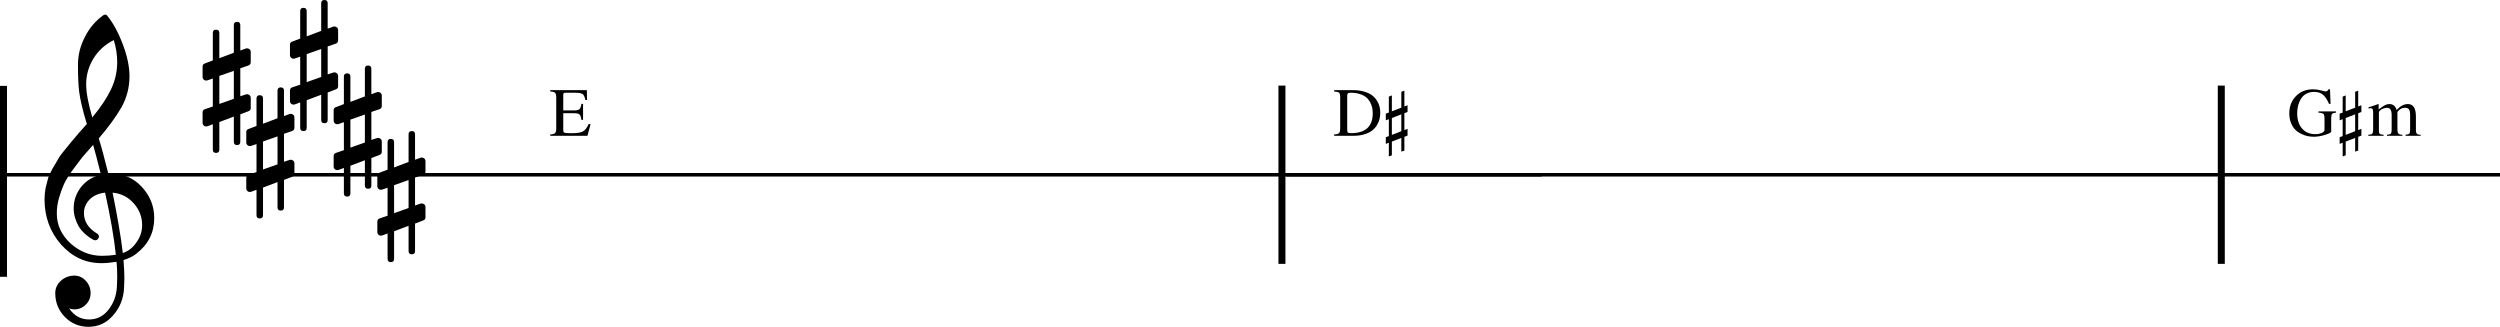 <?xml version="1.0" encoding="UTF-8" standalone="no"?>
<svg
   xmlns:dc="http://purl.org/dc/elements/1.1/"
   xmlns:cc="http://creativecommons.org/ns#"
   xmlns:rdf="http://www.w3.org/1999/02/22-rdf-syntax-ns#"
   xmlns:svg="http://www.w3.org/2000/svg"
   xmlns="http://www.w3.org/2000/svg"
   xmlns:sodipodi="http://sodipodi.sourceforge.net/DTD/sodipodi-0.dtd"
   xmlns:inkscape="http://www.inkscape.org/namespaces/inkscape"
   inkscape:version="1.0 (4035a4fb49, 2020-05-01)"
   sodipodi:docname="03_YASOBI_怪物.svg"
   id="svg2592"
   version="1.2"
   viewBox="0 0 1268.496 165.821"
   height="165.821"
   width="1268.496">
  <defs
     id="defs2596">
    <marker
       inkscape:isstock="true"
       style="overflow:visible"
       id="Arrow1Mstart"
       refX="0"
       refY="0"
       orient="auto"
       inkscape:stockid="Arrow1Mstart">
      <path
         transform="matrix(0.4,0,0,0.4,4,0)"
         style="fill:#000000;fill-opacity:1;fill-rule:evenodd;stroke:#000000;stroke-width:1pt;stroke-opacity:1"
         d="M 0,0 5,-5 -12.5,0 5,5 Z"
         id="path5924" />
    </marker>
    <marker
       inkscape:isstock="true"
       style="overflow:visible"
       id="marker5093"
       refX="0"
       refY="0"
       orient="auto"
       inkscape:stockid="Arrow2Lstart">
      <path
         transform="matrix(1.1,0,0,1.1,1.1,0)"
         d="M 8.719,4.034 -2.207,0.016 8.719,-4.002 c -1.745,2.372 -1.735,5.617 -6e-7,8.035 z"
         style="fill:#000000;fill-opacity:1;fill-rule:evenodd;stroke:#000000;stroke-width:0.625;stroke-linejoin:round;stroke-opacity:1"
         id="path5091" />
    </marker>
    <marker
       inkscape:stockid="Arrow2Lend"
       orient="auto"
       refY="0"
       refX="0"
       id="Arrow2Lend"
       style="overflow:visible"
       inkscape:isstock="true">
      <path
         id="path12231"
         style="fill:#ff0000;fill-opacity:1;fill-rule:evenodd;stroke:#ff0000;stroke-width:0.625;stroke-linejoin:round;stroke-opacity:1"
         d="M 8.719,4.034 -2.207,0.016 8.719,-4.002 c -1.745,2.372 -1.735,5.617 -6e-7,8.035 z"
         transform="matrix(-1.1,0,0,-1.1,-1.1,0)" />
    </marker>
    <marker
       inkscape:stockid="Arrow2Lend"
       orient="auto"
       refY="0"
       refX="0"
       id="Arrow2Lend-1-1"
       style="overflow:visible"
       inkscape:isstock="true">
      <path
         id="path12231-4-1"
         style="fill:#0000ff;fill-opacity:1;fill-rule:evenodd;stroke:#0000ff;stroke-width:0.625;stroke-linejoin:round;stroke-opacity:1"
         d="M 8.719,4.034 -2.207,0.016 8.719,-4.002 c -1.745,2.372 -1.735,5.617 -6e-7,8.035 z"
         transform="matrix(-1.1,0,0,-1.1,-1.1,0)" />
    </marker>
    <marker
       inkscape:isstock="true"
       style="overflow:visible"
       id="Arrow2Lend-1-3-4"
       refX="0"
       refY="0"
       orient="auto"
       inkscape:stockid="Arrow2Lend">
      <path
         transform="matrix(-1.1,0,0,-1.1,-1.1,0)"
         d="M 8.719,4.034 -2.207,0.016 8.719,-4.002 c -1.745,2.372 -1.735,5.617 -6e-7,8.035 z"
         style="fill:#000000;fill-opacity:1;fill-rule:evenodd;stroke:#000000;stroke-width:0.625;stroke-linejoin:round;stroke-opacity:1"
         id="path12231-4-2-9" />
    </marker>
    <marker
       inkscape:isstock="true"
       style="overflow:visible"
       id="Arrow2Lend-2"
       refX="0"
       refY="0"
       orient="auto"
       inkscape:stockid="Arrow2Lend">
      <path
         transform="matrix(-1.1,0,0,-1.1,-1.1,0)"
         d="M 8.719,4.034 -2.207,0.016 8.719,-4.002 c -1.745,2.372 -1.735,5.617 -6e-7,8.035 z"
         style="fill:#000000;fill-opacity:1;fill-rule:evenodd;stroke:#000000;stroke-width:0.625;stroke-linejoin:round;stroke-opacity:1"
         id="path12231-9" />
    </marker>
    <marker
       inkscape:isstock="true"
       style="overflow:visible"
       id="Arrow2Lstart-0"
       refX="0"
       refY="0"
       orient="auto"
       inkscape:stockid="Arrow2Lstart">
      <path
         transform="matrix(1.1,0,0,1.1,1.1,0)"
         d="M 8.719,4.034 -2.207,0.016 8.719,-4.002 c -1.745,2.372 -1.735,5.617 -6e-7,8.035 z"
         style="fill:#000000;fill-opacity:1;fill-rule:evenodd;stroke:#000000;stroke-width:0.625;stroke-linejoin:round;stroke-opacity:1"
         id="path3755-9" />
    </marker>
    <marker
       inkscape:stockid="Arrow2Lend"
       orient="auto"
       refY="0"
       refX="0"
       id="Arrow2Lend-2-0"
       style="overflow:visible"
       inkscape:isstock="true">
      <path
         id="path12231-9-5"
         style="fill:#000000;fill-opacity:1;fill-rule:evenodd;stroke:#000000;stroke-width:0.625;stroke-linejoin:round;stroke-opacity:1"
         d="M 8.719,4.034 -2.207,0.016 8.719,-4.002 c -1.745,2.372 -1.735,5.617 -6e-7,8.035 z"
         transform="matrix(-1.1,0,0,-1.1,-1.1,0)" />
    </marker>
    <marker
       inkscape:isstock="true"
       style="overflow:visible"
       id="Arrow2Lend-1-1-7"
       refX="0"
       refY="0"
       orient="auto"
       inkscape:stockid="Arrow2Lend">
      <path
         transform="matrix(-1.1,0,0,-1.1,-1.1,0)"
         d="M 8.719,4.034 -2.207,0.016 8.719,-4.002 c -1.745,2.372 -1.735,5.617 -6e-7,8.035 z"
         style="fill:#000000;fill-opacity:1;fill-rule:evenodd;stroke:#000000;stroke-width:0.625;stroke-linejoin:round;stroke-opacity:1"
         id="path12231-4-1-7" />
    </marker>
    <marker
       inkscape:isstock="true"
       style="overflow:visible"
       id="Arrow2Lend-1-1-5"
       refX="0"
       refY="0"
       orient="auto"
       inkscape:stockid="Arrow2Lend">
      <path
         transform="matrix(-1.1,0,0,-1.1,-1.1,0)"
         d="M 8.719,4.034 -2.207,0.016 8.719,-4.002 c -1.745,2.372 -1.735,5.617 -6e-7,8.035 z"
         style="fill:#008000;fill-opacity:1;fill-rule:evenodd;stroke:#008000;stroke-width:0.625;stroke-linejoin:round;stroke-opacity:1"
         id="path12231-4-1-4" />
    </marker>
    <marker
       inkscape:stockid="Arrow2Lstart"
       orient="auto"
       refY="0"
       refX="0"
       id="Arrow2Lstart-0-2"
       style="overflow:visible"
       inkscape:isstock="true">
      <path
         id="path3755-9-0"
         style="fill:#000000;fill-opacity:1;fill-rule:evenodd;stroke:#000000;stroke-width:0.625;stroke-linejoin:round;stroke-opacity:1"
         d="M 8.719,4.034 -2.207,0.016 8.719,-4.002 c -1.745,2.372 -1.735,5.617 -6e-7,8.035 z"
         transform="matrix(1.1,0,0,1.1,1.1,0)" />
    </marker>
    <marker
       inkscape:isstock="true"
       style="overflow:visible"
       id="Arrow2Lend-2-0-8"
       refX="0"
       refY="0"
       orient="auto"
       inkscape:stockid="Arrow2Lend">
      <path
         transform="matrix(-1.1,0,0,-1.1,-1.1,0)"
         d="M 8.719,4.034 -2.207,0.016 8.719,-4.002 c -1.745,2.372 -1.735,5.617 -6e-7,8.035 z"
         style="fill:#000000;fill-opacity:1;fill-rule:evenodd;stroke:#000000;stroke-width:0.625;stroke-linejoin:round;stroke-opacity:1"
         id="path12231-9-5-6" />
    </marker>
    <marker
       inkscape:stockid="Arrow2Lend"
       orient="auto"
       refY="0"
       refX="0"
       id="Arrow2Lend-1-1-5-5"
       style="overflow:visible"
       inkscape:isstock="true">
      <path
         id="path12231-4-1-4-1"
         style="fill:#000000;fill-opacity:1;fill-rule:evenodd;stroke:#000000;stroke-width:0.625;stroke-linejoin:round;stroke-opacity:1"
         d="M 8.719,4.034 -2.207,0.016 8.719,-4.002 c -1.745,2.372 -1.735,5.617 -6e-7,8.035 z"
         transform="matrix(-1.1,0,0,-1.1,-1.1,0)" />
    </marker>
    <marker
       inkscape:stockid="Arrow2Lstart"
       orient="auto"
       refY="0"
       refX="0"
       id="Arrow2Lstart-0-0"
       style="overflow:visible"
       inkscape:isstock="true">
      <path
         id="path3755-9-1"
         style="fill:#000000;fill-opacity:1;fill-rule:evenodd;stroke:#000000;stroke-width:0.625;stroke-linejoin:round;stroke-opacity:1"
         d="M 8.719,4.034 -2.207,0.016 8.719,-4.002 c -1.745,2.372 -1.735,5.617 -6e-7,8.035 z"
         transform="matrix(1.1,0,0,1.1,1.1,0)" />
    </marker>
    <marker
       inkscape:isstock="true"
       style="overflow:visible"
       id="Arrow2Lend-2-0-9"
       refX="0"
       refY="0"
       orient="auto"
       inkscape:stockid="Arrow2Lend">
      <path
         transform="matrix(-1.1,0,0,-1.1,-1.1,0)"
         d="M 8.719,4.034 -2.207,0.016 8.719,-4.002 c -1.745,2.372 -1.735,5.617 -6e-7,8.035 z"
         style="fill:#000000;fill-opacity:1;fill-rule:evenodd;stroke:#000000;stroke-width:0.625;stroke-linejoin:round;stroke-opacity:1"
         id="path12231-9-5-9" />
    </marker>
  </defs>
  <sodipodi:namedview
     inkscape:current-layer="svg2592"
     inkscape:window-maximized="1"
     inkscape:window-y="-8"
     inkscape:window-x="-8"
     inkscape:cy="74.445127"
     inkscape:cx="232.9481"
     inkscape:zoom="0.45254834"
     inkscape:document-rotation="0"
     showgrid="true"
     id="namedview2594"
     inkscape:window-height="1057"
     inkscape:window-width="1848"
     inkscape:pageshadow="2"
     inkscape:pageopacity="0"
     guidetolerance="10"
     gridtolerance="10"
     objecttolerance="10"
     borderopacity="1"
     bordercolor="#666666"
     pagecolor="#ffffff" />
  <title
     id="title2">YASOBI_怪物 (1)</title>
  <desc
     id="desc4">Generated by MuseScore 3.0.5</desc>
  <polyline
     transform="translate(-141.731,-933.707)"
     id="polyline70"
     points="141.732,1022.38 923.958,1022.38"
     stroke-linejoin="bevel"
     stroke-width="1.77"
     stroke="#000000"
     fill="none"
     class="StaffLines"
     inkscape:export-filename="D:\04_音楽理論_動画編集\039_怪物\7.png"
     inkscape:export-xdpi="96"
     inkscape:export-ydpi="96" />
  <polyline
     transform="matrix(1.198,0,0,1,-454.228,-933.707)"
     id="polyline80"
     points="923.958,1022.38 1438.58,1022.38"
     stroke-linejoin="bevel"
     stroke-width="1.77"
     stroke="#000000"
     fill="none"
     class="StaffLines"
     inkscape:export-filename="D:\04_音楽理論_動画編集\039_怪物\7.png"
     inkscape:export-xdpi="96"
     inkscape:export-ydpi="96" />
  <polyline
     id="polyline446"
     points="2639.41,3841.42 2835.5,3841.42"
     stroke-linejoin="bevel"
     stroke-width="1.77"
     stroke="#000000"
     fill="none"
     class="StaffLines"
     transform="translate(-52.493,1245.198)" />
  <polyline
     id="polyline448"
     points="2639.41,3863.59 2835.5,3863.59"
     stroke-linejoin="bevel"
     stroke-width="1.77"
     stroke="#000000"
     fill="none"
     class="StaffLines"
     transform="translate(-52.493,1245.198)" />
  <polyline
     id="polyline450"
     points="2639.41,3885.76 2835.5,3885.76"
     stroke-linejoin="bevel"
     stroke-width="1.77"
     stroke="#000000"
     fill="none"
     class="StaffLines"
     transform="translate(-52.493,1245.198)" />
  <polyline
     id="polyline452"
     points="2639.41,3907.93 2835.5,3907.93"
     stroke-linejoin="bevel"
     stroke-width="1.77"
     stroke="#000000"
     fill="none"
     class="StaffLines"
     transform="translate(-52.493,1245.198)" />
  <polyline
     id="polyline454"
     points="2639.41,3930.09 2835.5,3930.09"
     stroke-linejoin="bevel"
     stroke-width="1.77"
     stroke="#000000"
     fill="none"
     class="StaffLines"
     transform="translate(-52.493,1245.198)" />
  <polyline
     id="polyline562"
     points="2833.72,3840.54 2833.72,3930.98"
     stroke-linejoin="bevel"
     stroke-width="3.55"
     stroke="#000000"
     class="BarLine"
     transform="translate(-52.493,1245.198)" />
  <polyline
     transform="translate(-309.731,-933.707)"
     id="polyline662"
     points="1436.81,977.155 1436.81,1067.6"
     stroke-linejoin="bevel"
     stroke-width="3.55"
     stroke="#000000"
     class="BarLine"
     inkscape:export-filename="D:\04_音楽理論_動画編集\039_怪物\7.png"
     inkscape:export-xdpi="96"
     inkscape:export-ydpi="96" />
  <polyline
     transform="translate(-271.731,-933.707)"
     id="polyline666"
     points="922.184,977.155 922.184,1067.6"
     stroke-linejoin="bevel"
     stroke-width="3.55"
     stroke="#000000"
     class="BarLine"
     inkscape:export-filename="D:\04_音楽理論_動画編集\039_怪物\7.png"
     inkscape:export-xdpi="96"
     inkscape:export-ydpi="96" />
  <polyline
     transform="matrix(1,0,0,0.343,-141.731,-291.592)"
     id="polyline670"
     points="143.506,977.155 143.506,1259.62"
     stroke-linejoin="bevel"
     stroke-width="3.55"
     stroke="#000000"
     class="BarLine"
     inkscape:export-filename="D:\04_音楽理論_動画編集\039_怪物\7.png"
     inkscape:export-xdpi="96"
     inkscape:export-ydpi="96" />
  <path
     id="path698"
     d="m 2675.095,5197.458 c 0.748,-0.406 1.498,-0.61 2.251,-0.61 0.753,0 1.503,0.203 2.251,0.61 l -0.263,16.196 9.449,-1.732 h 0.346 c 1.034,0 1.552,0.489 1.552,1.468 l 0.61,50.568 c -0.748,0.406 -1.499,0.61 -2.251,0.61 -0.753,0 -1.503,-0.203 -2.251,-0.61 l 0.263,-16.196 -9.352,1.732 h -0.346 c -1.044,0 -1.565,-0.489 -1.565,-1.468 l -0.693,-50.568 m 12.039,41.646 0.263,-18.357 -8.146,1.565 -0.263,18.357 8.146,-1.566"
     class="Accidental"
     style="stroke-width:0.887" />
  <path
     id="path700"
     d="m 2596.945,5241.788 c 0.748,-0.406 1.498,-0.61 2.251,-0.61 0.753,0 1.503,0.203 2.251,0.61 l -0.263,16.196 9.449,-1.732 h 0.346 c 1.034,0 1.552,0.489 1.552,1.468 l 0.61,50.568 c -0.748,0.406 -1.499,0.61 -2.251,0.61 -0.753,0 -1.503,-0.203 -2.251,-0.61 l 0.263,-16.196 -9.352,1.732 h -0.346 c -1.044,0 -1.565,-0.489 -1.565,-1.468 l -0.693,-50.568 m 12.039,41.646 0.263,-18.357 -8.146,1.565 -0.263,18.357 8.146,-1.566"
     class="Accidental"
     style="stroke-width:0.887" />
  <polyline
     id="polyline748"
     points="2746.36,3952.26 2790.44,3952.26"
     stroke-linejoin="bevel"
     stroke-linecap="square"
     stroke-width="3.55"
     stroke="#000000"
     class="LedgerLine"
     transform="translate(-52.493,1245.198)" />
  <polyline
     id="polyline750"
     points="2746.36,3974.43 2790.44,3974.43"
     stroke-linejoin="bevel"
     stroke-linecap="square"
     stroke-width="3.55"
     stroke="#000000"
     class="LedgerLine"
     transform="translate(-52.493,1245.198)" />
  <polyline
     id="polyline752"
     points="2746.36,3996.59 2790.44,3996.59"
     stroke-linejoin="bevel"
     stroke-linecap="square"
     stroke-width="3.55"
     stroke="#000000"
     class="LedgerLine"
     transform="translate(-52.493,1245.198)" />
  <polyline
     id="polyline754"
     points="2668.21,3952.26 2712.3,3952.26"
     stroke-linejoin="bevel"
     stroke-linecap="square"
     stroke-width="3.55"
     stroke="#000000"
     class="LedgerLine"
     transform="translate(-52.493,1245.198)" />
  <polyline
     id="polyline756"
     points="2668.21,3974.43 2712.3,3974.43"
     stroke-linejoin="bevel"
     stroke-linecap="square"
     stroke-width="3.55"
     stroke="#000000"
     class="LedgerLine"
     transform="translate(-52.493,1245.198)" />
  <polyline
     id="polyline758"
     points="2668.21,3996.59 2712.3,3996.59"
     stroke-linejoin="bevel"
     stroke-linecap="square"
     stroke-width="3.55"
     stroke="#000000"
     class="LedgerLine"
     transform="translate(-52.493,1245.198)" />
  <polyline
     id="polyline760"
     points="2668.21,4018.76 2712.3,4018.76"
     stroke-linejoin="bevel"
     stroke-linecap="square"
     stroke-width="3.55"
     stroke="#000000"
     class="LedgerLine"
     transform="translate(-52.493,1245.198)" />
  <polyline
     id="polyline762"
     points="2668.21,4040.93 2712.3,4040.93"
     stroke-linejoin="bevel"
     stroke-linecap="square"
     stroke-width="3.55"
     stroke="#000000"
     class="LedgerLine"
     transform="translate(-52.493,1245.198)" />
  <polyline
     id="polyline1006"
     points="2782.35,4004.27 2782.35,3885.76"
     stroke-linejoin="bevel"
     stroke-linecap="round"
     stroke-width="2.88"
     stroke="#000000"
     class="Stem"
     transform="translate(-52.493,1245.198)" />
  <polyline
     id="polyline1008"
     points="2704.21,4048.61 2704.21,3885.76"
     stroke-linejoin="bevel"
     stroke-linecap="round"
     stroke-width="2.88"
     stroke="#000000"
     class="Stem"
     transform="translate(-52.493,1245.198)" />
  <path
     id="path1334"
     d="m 2728.489,5202.734 c 0,-0.979 -0.374,-1.815 -1.122,-2.508 -0.757,-0.748 -1.626,-1.122 -2.605,-1.122 -1.727,0 -5.218,1.732 -10.474,5.195 -5.431,3.519 -8.751,6.031 -9.961,7.537 -0.637,0.804 -0.956,1.639 -0.956,2.508 0,0.979 0.379,1.815 1.136,2.508 0.693,0.748 1.556,1.122 2.591,1.122 1.672,0 5.195,-1.732 10.571,-5.195 5.311,-3.464 8.599,-5.976 9.864,-7.537 0.637,-0.748 0.956,-1.584 0.956,-2.508 m -4.586,-6.401 c 4.96,0 7.44,2.134 7.44,6.401 0,2.078 -0.605,4.503 -1.815,7.274 -1.21,2.716 -2.826,4.794 -4.849,6.234 -4.443,3.002 -10.012,4.503 -16.708,4.503 -4.969,0 -7.454,-2.134 -7.454,-6.401 0,-1.903 0.605,-4.299 1.815,-7.19 1.155,-2.771 2.771,-4.877 4.849,-6.317 4.452,-3.002 10.026,-4.503 16.722,-4.503"
     class="Note"
     style="stroke-width:0.887" />
  <path
     id="path1336"
     d="m 2728.489,5224.904 c 0,-0.979 -0.374,-1.815 -1.122,-2.508 -0.757,-0.748 -1.626,-1.122 -2.605,-1.122 -1.727,0 -5.218,1.732 -10.474,5.195 -5.431,3.519 -8.751,6.031 -9.961,7.537 -0.637,0.804 -0.956,1.639 -0.956,2.508 0,0.979 0.379,1.815 1.136,2.508 0.693,0.748 1.556,1.122 2.591,1.122 1.672,0 5.195,-1.732 10.571,-5.195 5.311,-3.464 8.599,-5.976 9.864,-7.537 0.637,-0.748 0.956,-1.584 0.956,-2.508 m -4.586,-6.401 c 4.96,0 7.44,2.134 7.44,6.401 0,2.078 -0.605,4.503 -1.815,7.274 -1.21,2.716 -2.826,4.794 -4.849,6.234 -4.443,3.002 -10.012,4.503 -16.708,4.503 -4.969,0 -7.454,-2.134 -7.454,-6.401 0,-1.903 0.605,-4.299 1.815,-7.19 1.155,-2.771 2.771,-4.877 4.849,-6.317 4.452,-3.002 10.026,-4.503 16.722,-4.503"
     class="Note"
     style="stroke-width:0.887" />
  <path
     id="path1338"
     d="m 2728.489,5247.074 c 0,-0.979 -0.374,-1.815 -1.122,-2.508 -0.757,-0.748 -1.626,-1.122 -2.605,-1.122 -1.727,0 -5.218,1.732 -10.474,5.195 -5.431,3.519 -8.751,6.031 -9.961,7.537 -0.637,0.804 -0.956,1.639 -0.956,2.508 0,0.979 0.379,1.815 1.136,2.508 0.693,0.748 1.556,1.122 2.591,1.122 1.672,0 5.195,-1.732 10.571,-5.195 5.311,-3.464 8.599,-5.976 9.864,-7.537 0.637,-0.748 0.956,-1.584 0.956,-2.508 m -4.586,-6.401 c 4.96,0 7.44,2.134 7.44,6.401 0,2.078 -0.605,4.503 -1.815,7.274 -1.21,2.716 -2.826,4.794 -4.849,6.234 -4.443,3.002 -10.012,4.503 -16.708,4.503 -4.969,0 -7.454,-2.134 -7.454,-6.401 0,-1.903 0.605,-4.299 1.815,-7.19 1.155,-2.771 2.771,-4.877 4.849,-6.317 4.452,-3.002 10.026,-4.503 16.722,-4.503"
     class="Note"
     style="stroke-width:0.887" />
  <path
     id="path1340"
     d="m 2650.339,5247.074 c 0,-0.979 -0.374,-1.815 -1.122,-2.508 -0.757,-0.748 -1.626,-1.122 -2.605,-1.122 -1.727,0 -5.218,1.732 -10.474,5.195 -5.431,3.519 -8.751,6.031 -9.961,7.537 -0.637,0.804 -0.956,1.639 -0.956,2.508 0,0.979 0.379,1.815 1.136,2.508 0.693,0.748 1.556,1.122 2.591,1.122 1.672,0 5.195,-1.732 10.571,-5.195 5.311,-3.464 8.599,-5.976 9.864,-7.537 0.637,-0.748 0.956,-1.584 0.956,-2.508 m -4.586,-6.401 c 4.96,0 7.44,2.134 7.44,6.401 0,2.078 -0.605,4.503 -1.815,7.274 -1.21,2.716 -2.826,4.794 -4.849,6.234 -4.443,3.002 -10.012,4.503 -16.708,4.503 -4.969,0 -7.454,-2.134 -7.454,-6.401 0,-1.903 0.605,-4.299 1.815,-7.19 1.155,-2.771 2.771,-4.877 4.849,-6.317 4.452,-3.002 10.026,-4.503 16.722,-4.503"
     class="Note"
     style="stroke-width:0.887" />
  <path
     id="path1342"
     d="m 2650.339,5269.234 c 0,-0.979 -0.374,-1.815 -1.122,-2.508 -0.757,-0.748 -1.626,-1.122 -2.605,-1.122 -1.727,0 -5.218,1.732 -10.474,5.195 -5.431,3.519 -8.751,6.031 -9.961,7.537 -0.637,0.804 -0.956,1.639 -0.956,2.508 0,0.979 0.379,1.815 1.136,2.508 0.693,0.748 1.556,1.122 2.591,1.122 1.672,0 5.195,-1.732 10.571,-5.195 5.311,-3.464 8.599,-5.976 9.864,-7.537 0.637,-0.748 0.956,-1.584 0.956,-2.508 m -4.586,-6.401 c 4.96,0 7.44,2.134 7.44,6.401 0,2.078 -0.605,4.503 -1.815,7.274 -1.21,2.716 -2.826,4.794 -4.849,6.234 -4.443,3.002 -10.012,4.503 -16.708,4.503 -4.969,0 -7.454,-2.134 -7.454,-6.401 0,-1.903 0.605,-4.299 1.815,-7.19 1.155,-2.771 2.771,-4.877 4.849,-6.317 4.452,-3.002 10.026,-4.503 16.722,-4.503"
     class="Note"
     style="stroke-width:0.887" />
  <path
     id="path1344"
     d="m 2650.339,5291.404 c 0,-0.979 -0.374,-1.815 -1.122,-2.508 -0.757,-0.748 -1.626,-1.122 -2.605,-1.122 -1.727,0 -5.218,1.732 -10.474,5.195 -5.431,3.519 -8.751,6.031 -9.961,7.537 -0.637,0.804 -0.956,1.639 -0.956,2.508 0,0.979 0.379,1.815 1.136,2.508 0.693,0.748 1.556,1.122 2.591,1.122 1.672,0 5.195,-1.732 10.571,-5.195 5.311,-3.464 8.599,-5.976 9.864,-7.537 0.637,-0.748 0.956,-1.584 0.956,-2.508 m -4.586,-6.401 c 4.96,0 7.44,2.134 7.44,6.401 0,2.078 -0.605,4.503 -1.815,7.274 -1.21,2.716 -2.826,4.794 -4.849,6.234 -4.443,3.002 -10.012,4.503 -16.708,4.503 -4.969,0 -7.454,-2.134 -7.454,-6.401 0,-1.903 0.605,-4.299 1.815,-7.19 1.155,-2.771 2.771,-4.877 4.849,-6.317 4.452,-3.002 10.026,-4.503 16.722,-4.503"
     class="Note"
     style="stroke-width:0.887" />
  <path
     style="stroke-width:0.887"
     id="path1884"
     d="m 54.969,88.139 c 0,0 0.175,0 0.526,0 0.231,-0.055 0.43,-0.083 0.596,-0.083 6.465,0 11.776,2.281 15.932,6.844 4.156,4.498 6.234,9.749 6.234,15.753 0,7.454 -3.085,13.517 -9.255,18.191 -1.616,1.275 -3.727,2.314 -6.331,3.117 0.296,3.75 0.443,6.779 0.443,9.088 0,0.462 -0.06,2.138 -0.18,5.029 -0.231,5.366 -2.078,10.012 -5.542,13.938 -3.343,3.87 -7.5,5.805 -12.469,5.805 -4.673,0 -8.654,-1.644 -11.942,-4.932 -3.297,-3.353 -4.946,-7.394 -4.946,-12.122 0,-2.485 0.956,-4.595 2.868,-6.332 1.958,-1.727 4.235,-2.591 6.83,-2.591 2.309,0 4.244,0.896 5.805,2.688 1.616,1.672 2.425,3.75 2.425,6.234 0,2.244 -0.808,4.175 -2.425,5.791 -1.616,1.616 -3.551,2.425 -5.805,2.425 -0.924,0 -1.815,-0.171 -2.674,-0.513 2.54,3.75 5.916,5.625 10.128,5.625 3.981,0 7.241,-1.616 9.781,-4.849 2.66,-3.344 4.105,-7.241 4.336,-11.693 0.111,-2.771 0.166,-4.355 0.166,-4.752 0,-3.233 -0.115,-5.888 -0.346,-7.966 -2.882,0.462 -5.449,0.693 -7.703,0.693 -8.026,0 -14.866,-3.177 -20.518,-9.532 -5.542,-6.41 -8.313,-14.03 -8.313,-22.86 0,-1.847 0.171,-3.722 0.513,-5.625 0.351,-1.561 0.785,-3.265 1.302,-5.112 0.286,-1.044 1.067,-2.72 2.341,-5.029 0.462,-0.693 0.981,-1.559 1.559,-2.598 0.577,-1.039 0.981,-1.73 1.212,-2.071 0.573,-1.155 1.695,-2.716 3.367,-4.683 0.462,-0.517 0.94,-1.092 1.434,-1.725 0.494,-0.633 0.914,-1.152 1.261,-1.559 0.346,-0.406 0.605,-0.725 0.776,-0.956 0.171,-0.231 1.471,-1.76 3.9,-4.586 0.573,-0.582 1.134,-1.203 1.683,-1.863 0.55,-0.66 0.998,-1.18 1.344,-1.559 0.346,-0.379 0.607,-0.651 0.783,-0.817 C 41.987,56.081 40.685,50.594 40.158,46.493 c -0.397,-3.288 -0.596,-7.791 -0.596,-13.508 0,-5.024 1.154,-9.73 3.464,-14.118 2.244,-4.553 5.389,-8.275 9.435,-11.167 0.231,-0.175 0.517,-0.263 0.859,-0.263 0.406,0 0.697,0.088 0.873,0.263 3.113,3.751 5.796,8.627 8.049,14.631 2.309,6.003 3.464,11.462 3.464,16.376 0,5.542 -1.325,10.737 -3.976,15.586 -3.002,5.135 -6.872,10.446 -11.61,15.932 1.21,3.805 2.826,9.777 4.849,17.914 m 7.357,40.275 c 3.002,-1.099 5.343,-2.974 7.024,-5.625 1.847,-2.54 2.771,-5.399 2.771,-8.576 0,-4.101 -1.385,-7.74 -4.156,-10.917 -2.836,-3.288 -6.447,-5.135 -10.834,-5.542 2.484,12.183 4.216,22.402 5.195,30.66 M 28.826,108.408 c 0,5.717 2.309,10.742 6.927,15.073 4.729,4.212 10.04,6.318 15.932,6.318 2.42,0 4.784,-0.175 7.093,-0.526 -0.924,-8.774 -2.743,-19.281 -5.459,-31.519 -3.288,0.351 -5.911,1.506 -7.869,3.464 -1.912,2.023 -2.868,4.304 -2.868,6.844 0,4.387 2.341,7.939 7.024,10.654 0.397,0.406 0.596,0.841 0.596,1.302 0,0.462 -0.199,0.891 -0.596,1.288 -0.351,0.406 -0.785,0.61 -1.302,0.61 -0.055,0 -0.314,-0.055 -0.776,-0.166 -3.297,-1.792 -5.837,-4.101 -7.62,-6.927 -1.681,-3.011 -2.522,-6.045 -2.522,-9.102 0,-3.981 1.242,-7.588 3.727,-10.82 2.595,-3.233 5.971,-5.311 10.127,-6.234 -1.616,-6.465 -2.942,-11.518 -3.976,-15.157 -0.924,1.044 -2.034,2.3 -3.332,3.768 -1.298,1.469 -2.062,2.351 -2.293,2.646 -2.078,2.706 -3.667,4.812 -4.766,6.318 -1.967,2.716 -3.413,5.052 -4.336,7.01 -0.979,2.198 -1.843,4.595 -2.591,7.19 -0.748,2.485 -1.122,5.14 -1.122,7.966 M 57.74,20.35 c -4.332,2.134 -7.735,5.191 -10.211,9.172 -2.54,4.101 -3.81,8.516 -3.81,13.245 0,4.156 1.039,9.758 3.117,16.805 4.156,-5.025 7.273,-9.67 9.352,-13.938 2.189,-4.507 3.283,-9.213 3.283,-14.117 0,-3.695 -0.577,-7.417 -1.732,-11.167"
     class="Clef"
     inkscape:export-filename="D:\04_音楽理論_動画編集\039_怪物\7.png"
     inkscape:export-xdpi="96"
     inkscape:export-ydpi="96" />
  <path
     style="stroke-width:0.887"
     id="path1986"
     d="m 210.594,127.378 c 0,1.099 -0.547,1.649 -1.642,1.649 -1.095,0 -1.642,-0.55 -1.642,-1.649 v -12.815 l -7.357,2.771 v 14.021 c 0,1.099 -0.55,1.649 -1.649,1.649 -1.099,0 -1.649,-0.55 -1.649,-1.649 v -12.898 l -2.771,1.039 c -0.055,0.055 -0.286,0.083 -0.693,0.083 -0.462,0 -0.866,-0.173 -1.212,-0.52 -0.346,-0.346 -0.52,-0.75 -0.52,-1.212 v -5.362 c 0,-0.868 0.374,-1.418 1.122,-1.649 l 4.073,-1.385 V 95.25 l -2.771,0.956 c -0.055,0.055 -0.286,0.083 -0.693,0.083 -0.462,0 -0.866,-0.173 -1.212,-0.519 -0.346,-0.346 -0.52,-0.75 -0.52,-1.212 v -5.375 c 0,-0.803 0.374,-1.321 1.122,-1.552 l 4.073,-1.565 v -13.938 c 0,-1.099 0.55,-1.649 1.649,-1.649 1.099,0 1.649,0.55 1.649,1.649 v 12.815 l 7.357,-2.771 v -14.021 c 0,-1.099 0.547,-1.649 1.642,-1.649 1.094,0 1.642,0.55 1.642,1.649 v 12.898 l 2.868,-1.039 c 0.055,-0.055 0.254,-0.083 0.596,-0.083 0.406,0 0.84,0.171 1.302,0.513 0.351,0.351 0.527,0.757 0.527,1.219 v 5.362 c 0,0.813 -0.406,1.362 -1.219,1.649 l -4.073,1.385 V 104.255 l 2.868,-0.956 c 0.055,-0.055 0.254,-0.083 0.596,-0.083 0.406,0 0.84,0.175 1.302,0.526 0.351,0.342 0.527,0.744 0.527,1.205 v 5.375 c 0,0.748 -0.406,1.265 -1.219,1.552 l -4.073,1.566 v 13.938 m -3.283,-36.021 -7.357,2.591 V 108.148 l 7.357,-2.591 V 91.357"
     class="KeySig"
     inkscape:export-filename="D:\04_音楽理論_動画編集\039_怪物\7.png"
     inkscape:export-xdpi="96"
     inkscape:export-ydpi="96" />
  <path
     style="stroke-width:0.887"
     id="path1988"
     d="m 188.427,94.128 c 0,1.099 -0.547,1.649 -1.642,1.649 -1.095,0 -1.642,-0.55 -1.642,-1.649 v -12.815 l -7.357,2.771 v 14.021 c 0,1.099 -0.55,1.649 -1.649,1.649 -1.099,0 -1.649,-0.55 -1.649,-1.649 v -12.898 l -2.771,1.039 c -0.055,0.055 -0.286,0.083 -0.693,0.083 -0.462,0 -0.866,-0.173 -1.212,-0.52 -0.346,-0.346 -0.52,-0.75 -0.52,-1.212 v -5.362 c 0,-0.868 0.374,-1.418 1.122,-1.649 l 4.073,-1.385 v -14.201 l -2.771,0.956 c -0.055,0.055 -0.286,0.083 -0.693,0.083 -0.462,0 -0.866,-0.173 -1.212,-0.519 -0.346,-0.346 -0.52,-0.75 -0.52,-1.212 V 55.931 c 0,-0.803 0.374,-1.321 1.122,-1.552 l 4.073,-1.565 V 38.877 c 0,-1.099 0.55,-1.649 1.649,-1.649 1.099,0 1.649,0.55 1.649,1.649 v 12.815 l 7.357,-2.771 V 34.901 c 0,-1.099 0.547,-1.649 1.642,-1.649 1.094,0 1.642,0.55 1.642,1.649 V 47.799 l 2.868,-1.039 c 0.055,-0.055 0.254,-0.083 0.596,-0.083 0.406,0 0.84,0.171 1.302,0.513 0.351,0.351 0.527,0.757 0.527,1.219 v 5.362 c 0,0.813 -0.406,1.362 -1.219,1.649 l -4.073,1.385 v 14.201 l 2.868,-0.956 c 0.055,-0.055 0.254,-0.083 0.596,-0.083 0.406,0 0.84,0.175 1.302,0.526 0.351,0.342 0.527,0.744 0.527,1.205 v 5.375 c 0,0.748 -0.406,1.265 -1.219,1.552 l -4.073,1.566 v 13.938 M 185.143,58.107 l -7.357,2.591 v 14.201 l 7.357,-2.591 V 58.107"
     class="KeySig"
     inkscape:export-filename="D:\04_音楽理論_動画編集\039_怪物\7.png"
     inkscape:export-xdpi="96"
     inkscape:export-ydpi="96" />
  <path
     style="stroke-width:0.887"
     id="path1990"
     d="m 166.26,60.876 c 0,1.099 -0.547,1.649 -1.642,1.649 -1.095,0 -1.642,-0.55 -1.642,-1.649 V 48.061 l -7.357,2.771 v 14.021 c 0,1.099 -0.55,1.649 -1.649,1.649 -1.099,0 -1.649,-0.55 -1.649,-1.649 V 51.954 l -2.771,1.039 c -0.055,0.055 -0.286,0.083 -0.693,0.083 -0.462,0 -0.866,-0.173 -1.212,-0.52 -0.346,-0.346 -0.52,-0.75 -0.52,-1.212 v -5.362 c 0,-0.868 0.374,-1.418 1.122,-1.649 l 4.073,-1.385 V 28.748 l -2.771,0.956 c -0.055,0.055 -0.286,0.083 -0.693,0.083 -0.462,0 -0.866,-0.173 -1.212,-0.519 -0.346,-0.346 -0.52,-0.75 -0.52,-1.212 v -5.375 c 0,-0.803 0.374,-1.321 1.122,-1.552 l 4.073,-1.565 V 5.625 c 0,-1.099 0.55,-1.649 1.649,-1.649 1.099,0 1.649,0.549 1.649,1.649 v 12.815 l 7.357,-2.771 V 1.649 c 0,-1.099 0.547,-1.649 1.642,-1.649 1.094,0 1.642,0.549 1.642,1.649 V 14.547 l 2.868,-1.039 c 0.055,-0.055 0.254,-0.083 0.596,-0.083 0.406,0 0.84,0.171 1.302,0.513 0.351,0.351 0.527,0.757 0.527,1.219 v 5.362 c 0,0.813 -0.406,1.362 -1.219,1.649 l -4.073,1.385 v 14.201 l 2.868,-0.956 c 0.055,-0.055 0.254,-0.083 0.596,-0.083 0.406,0 0.84,0.175 1.302,0.526 0.351,0.342 0.527,0.744 0.527,1.205 v 5.375 c 0,0.748 -0.406,1.265 -1.219,1.552 l -4.073,1.565 V 60.876 M 162.976,24.855 l -7.357,2.591 v 14.201 l 7.357,-2.591 V 24.855"
     class="KeySig"
     inkscape:export-filename="D:\04_音楽理論_動画編集\039_怪物\7.png"
     inkscape:export-xdpi="96"
     inkscape:export-ydpi="96" />
  <path
     style="stroke-width:0.887"
     id="path1992"
     d="m 144.093,105.208 c 0,1.099 -0.547,1.649 -1.642,1.649 -1.095,0 -1.642,-0.55 -1.642,-1.649 V 92.393 l -7.357,2.771 V 109.184 c 0,1.099 -0.55,1.649 -1.649,1.649 -1.099,0 -1.649,-0.55 -1.649,-1.649 V 96.286 l -2.771,1.039 c -0.055,0.055 -0.286,0.083 -0.693,0.083 -0.462,0 -0.866,-0.173 -1.212,-0.52 -0.346,-0.346 -0.52,-0.75 -0.52,-1.212 v -5.362 c 0,-0.868 0.374,-1.418 1.122,-1.649 l 4.073,-1.385 v -14.201 l -2.771,0.956 c -0.055,0.055 -0.286,0.083 -0.693,0.083 -0.462,0 -0.866,-0.173 -1.212,-0.519 -0.346,-0.346 -0.52,-0.75 -0.52,-1.212 v -5.375 c 0,-0.803 0.374,-1.321 1.122,-1.552 l 4.073,-1.565 V 49.957 c 0,-1.099 0.55,-1.649 1.649,-1.649 1.099,0 1.649,0.55 1.649,1.649 v 12.815 l 7.357,-2.771 V 45.981 c 0,-1.099 0.547,-1.649 1.642,-1.649 1.094,0 1.642,0.55 1.642,1.649 V 58.879 l 2.868,-1.039 c 0.055,-0.055 0.254,-0.083 0.596,-0.083 0.406,0 0.84,0.171 1.302,0.513 0.351,0.351 0.527,0.757 0.527,1.219 v 5.362 c 0,0.813 -0.406,1.362 -1.219,1.649 l -4.073,1.385 v 14.201 l 2.868,-0.956 c 0.055,-0.055 0.254,-0.083 0.596,-0.083 0.406,0 0.84,0.175 1.302,0.526 0.351,0.342 0.527,0.744 0.527,1.205 v 5.375 c 0,0.748 -0.406,1.265 -1.219,1.552 l -4.073,1.566 V 105.208 m -3.283,-36.021 -7.357,2.591 v 14.201 l 7.357,-2.591 v -14.201"
     class="KeySig"
     inkscape:export-filename="D:\04_音楽理論_動画編集\039_怪物\7.png"
     inkscape:export-xdpi="96"
     inkscape:export-ydpi="96" />
  <path
     style="stroke-width:0.887"
     id="path1994"
     d="m 121.926,71.96 c 0,1.099 -0.547,1.649 -1.642,1.649 -1.095,0 -1.642,-0.55 -1.642,-1.649 V 59.145 l -7.357,2.771 v 14.021 c 0,1.099 -0.55,1.649 -1.649,1.649 -1.099,0 -1.649,-0.55 -1.649,-1.649 v -12.898 l -2.771,1.039 c -0.055,0.055 -0.286,0.083 -0.693,0.083 -0.462,0 -0.866,-0.173 -1.212,-0.52 -0.346,-0.346 -0.52,-0.75 -0.52,-1.212 V 57.067 c 0,-0.868 0.374,-1.418 1.122,-1.649 l 4.073,-1.385 V 39.832 l -2.771,0.956 c -0.055,0.055 -0.286,0.083 -0.693,0.083 -0.462,0 -0.866,-0.173 -1.212,-0.519 -0.346,-0.346 -0.52,-0.75 -0.52,-1.212 v -5.375 c 0,-0.803 0.374,-1.321 1.122,-1.552 l 4.073,-1.565 V 16.709 c 0,-1.099 0.55,-1.649 1.649,-1.649 1.099,0 1.649,0.55 1.649,1.649 v 12.815 l 7.357,-2.771 V 12.733 c 0,-1.099 0.547,-1.649 1.642,-1.649 1.094,0 1.642,0.549 1.642,1.649 V 25.631 l 2.868,-1.039 c 0.055,-0.055 0.254,-0.083 0.596,-0.083 0.406,0 0.84,0.171 1.302,0.513 0.351,0.351 0.527,0.757 0.527,1.219 v 5.362 c 0,0.813 -0.406,1.362 -1.219,1.649 l -4.073,1.385 v 14.201 l 2.868,-0.956 c 0.055,-0.055 0.254,-0.083 0.596,-0.083 0.406,0 0.84,0.175 1.302,0.526 0.351,0.342 0.527,0.744 0.527,1.205 v 5.375 c 0,0.748 -0.406,1.265 -1.219,1.552 l -4.073,1.566 V 71.96 M 118.642,35.939 111.286,38.53 v 14.201 l 7.357,-2.591 V 35.939"
     class="KeySig"
     inkscape:export-filename="D:\04_音楽理論_動画編集\039_怪物\7.png"
     inkscape:export-xdpi="96"
     inkscape:export-ydpi="96" />
  <path
     id="path2542"
     d="m 1174.199,46.636 c -1.33,0 -2.51,0.24 -3.54,0.719 -1.02,0.479 -1.85,1.091 -2.48,1.836 -0.63,0.745 -1.14,1.62 -1.54,2.625 -0.39,1.005 -0.67,1.969 -0.82,2.891 -0.15,0.921 -0.23,1.851 -0.23,2.789 0,3.26 0.83,5.836 2.47,7.726 1.65,1.891 3.89,2.836 6.74,2.836 1.26,0 2.35,-0.206 3.27,-0.617 0.92,-0.412 1.38,-0.899 1.38,-1.461 v -5.703 c 0,-1.313 -0.18,-2.141 -0.54,-2.485 -0.37,-0.343 -1.21,-0.562 -2.53,-0.656 v -0.625 h 8.92 v 0.625 c -1.03,0.094 -1.7,0.313 -2,0.656 -0.3,0.344 -0.46,1.032 -0.46,2.063 v 7.156 c -0.69,0.584 -1.96,1.125 -3.79,1.625 -1.84,0.5 -3.5,0.75 -4.99,0.75 -1.05,0 -2.1,-0.104 -3.15,-0.312 -1.04,-0.209 -2.14,-0.591 -3.28,-1.149 -1.15,-0.557 -2.16,-1.263 -3.02,-2.117 -0.86,-0.854 -1.58,-1.992 -2.16,-3.414 -0.57,-1.422 -0.86,-3.044 -0.86,-4.867 0,-3.552 1.13,-6.477 3.39,-8.774 2.25,-2.296 5.13,-3.445 8.63,-3.445 1.35,0 2.69,0.182 4.01,0.547 1.32,0.365 2.08,0.547 2.29,0.547 0.37,0 0.7,-0.104 0.98,-0.313 0.28,-0.208 0.48,-0.468 0.6,-0.781 h 0.76 l 0.28,7.391 h -0.79 c -0.75,-1.844 -1.69,-3.315 -2.81,-4.414 -1.12,-1.099 -2.69,-1.649 -4.73,-1.649"
     class="Harmony"
     inkscape:export-filename="D:\04_音楽理論_動画編集\039_怪物\7.png"
     inkscape:export-xdpi="96"
     inkscape:export-ydpi="96" />
  <path
     id="path2544"
     d="m 1198.159,68.792 -1.61,0.641 v 6.953 l -1.55,0.563 v -6.969 l -4.8,1.859 v 6.969 l -1.53,0.594 v -6.969 l -1.54,0.563 v -3.36 l 1.54,-0.594 v -8.578 l -1.54,0.594 V 57.699 l 1.54,-0.594 v -8.078 l 1.53,-0.61 v 8.063 l 4.8,-1.859 v -8.047 l 1.55,-0.563 v 8.016 l 1.61,-0.625 v 3.422 l -1.61,0.625 v 8.547 l 1.61,-0.625 v 3.421 m -3.16,-2.234 V 58.011 l -4.8,1.86 v 8.578 l 4.8,-1.891"
     class="Harmony"
     inkscape:export-filename="D:\04_音楽理論_動画編集\039_怪物\7.png"
     inkscape:export-xdpi="96"
     inkscape:export-ydpi="96" />
  <path
     id="path2546"
     d="m 1201.779,55.042 v -0.593 c 1.68,-0.49 3.31,-1.042 4.91,-1.657 l 0.23,0.079 v 2.687 c 1.45,-1.125 2.53,-1.867 3.23,-2.226 0.7,-0.36 1.44,-0.54 2.21,-0.54 1.84,0 3.08,1.006 3.7,3.016 1.83,-2.01 3.73,-3.016 5.71,-3.016 2.7,0 4.06,2.094 4.06,6.282 v 7.172 c 0,1.302 0.5,1.989 1.5,2.062 l 0.92,0.063 v 0.531 h -7.67 v -0.531 c 1.03,-0.115 1.67,-0.31 1.93,-0.586 0.25,-0.276 0.38,-0.914 0.38,-1.914 V 58.527 c 0,-1.448 -0.19,-2.451 -0.56,-3.008 -0.38,-0.557 -1.06,-0.836 -2.06,-0.836 -1.55,0 -2.82,0.714 -3.82,2.141 v 8.765 c 0,1.094 0.17,1.826 0.51,2.196 0.34,0.369 1.01,0.565 2.01,0.586 v 0.531 h -7.84 v -0.531 c 1.01,-0.063 1.66,-0.245 1.95,-0.547 0.29,-0.302 0.44,-0.943 0.44,-1.922 V 58.339 c 0,-2.437 -0.77,-3.656 -2.32,-3.656 -0.65,0 -1.38,0.164 -2.19,0.492 -0.81,0.328 -1.46,0.852 -1.95,1.571 v 9.812 c 0,0.677 0.17,1.138 0.5,1.383 0.32,0.245 0.96,0.388 1.89,0.43 v 0.531 h -7.78 v -0.531 c 0.98,-0.021 1.64,-0.193 1.96,-0.516 0.33,-0.323 0.5,-0.964 0.5,-1.922 V 57.136 c 0,-0.844 -0.09,-1.427 -0.26,-1.75 -0.17,-0.323 -0.49,-0.484 -0.96,-0.484 -0.36,0 -0.73,0.047 -1.13,0.14"
     class="Harmony"
     inkscape:export-filename="D:\04_音楽理論_動画編集\039_怪物\7.png"
     inkscape:export-xdpi="96"
     inkscape:export-ydpi="96" />
  <path
     id="path2548"
     d="m 700.339,57.214 c 0,1.052 -0.11,2.078 -0.34,3.078 -0.23,1 -0.66,2.037 -1.29,3.11 -0.63,1.073 -1.438,2 -2.422,2.781 -0.984,0.781 -2.287,1.43 -3.906,1.945 -1.62,0.516 -3.456,0.774 -5.508,0.774 h -9.938 v -0.672 c 1.323,-0.094 2.167,-0.328 2.532,-0.703 0.364,-0.375 0.546,-1.193 0.546,-2.453 V 49.558 c 0,-1.292 -0.169,-2.112 -0.507,-2.461 -0.339,-0.349 -1.196,-0.581 -2.571,-0.695 v -0.672 h 9.438 c 2.125,0 4.023,0.24 5.695,0.719 1.672,0.479 3.016,1.096 4.031,1.851 1.016,0.755 1.855,1.654 2.52,2.696 0.66,1.041 1.11,2.065 1.36,3.07 0.24,1.005 0.36,2.055 0.36,3.148 m -3.81,0.235 c 0,-1 -0.099,-1.959 -0.297,-2.875 -0.198,-0.917 -0.554,-1.847 -1.07,-2.789 -0.516,-0.943 -1.18,-1.75 -1.992,-2.422 -0.813,-0.672 -1.886,-1.224 -3.219,-1.656 -1.333,-0.433 -2.849,-0.649 -4.547,-0.649 -0.729,0 -1.216,0.094 -1.461,0.281 -0.245,0.188 -0.367,0.547 -0.367,1.078 v 17.719 c 0,0.563 0.13,0.943 0.391,1.141 0.26,0.198 0.739,0.297 1.437,0.297 7.417,0 11.125,-3.375 11.125,-10.125"
     class="Harmony"
     inkscape:export-filename="D:\04_音楽理論_動画編集\039_怪物\7.png"
     inkscape:export-xdpi="96"
     inkscape:export-ydpi="96" />
  <path
     id="path2550"
     d="m 714.189,68.792 -1.61,0.641 v 6.953 l -1.55,0.563 v -6.969 l -4.8,1.859 v 6.969 l -1.53,0.594 v -6.969 l -1.54,0.563 v -3.36 l 1.54,-0.594 v -8.578 l -1.54,0.594 V 57.699 l 1.54,-0.594 v -8.078 l 1.53,-0.61 v 8.063 l 4.8,-1.859 v -8.047 l 1.55,-0.563 v 8.016 l 1.61,-0.625 v 3.422 l -1.61,0.625 v 8.547 l 1.61,-0.625 v 3.421 m -3.16,-2.234 V 58.011 l -4.8,1.86 v 8.578 l 4.8,-1.891"
     class="Harmony"
     inkscape:export-filename="D:\04_音楽理論_動画編集\039_怪物\7.png"
     inkscape:export-xdpi="96"
     inkscape:export-ydpi="96" />
  <path
     id="path2552"
     d="m 285.798,66.074 c 0,0.677 0.192,1.096 0.578,1.258 0.385,0.161 1.416,0.242 3.093,0.242 h 0.954 c 2.489,0 4.273,-0.297 5.351,-0.891 1.078,-0.594 2.044,-1.833 2.899,-3.719 h 0.984 l -1.578,5.938 h -18.891 v -0.672 c 1.281,-0.094 2.11,-0.333 2.485,-0.719 0.375,-0.385 0.562,-1.198 0.562,-2.437 V 49.542 c 0,-1.239 -0.187,-2.052 -0.562,-2.437 -0.375,-0.385 -1.204,-0.62 -2.485,-0.703 v -0.672 h 18.578 l 0.11,5 h -0.875 c -0.302,-1.563 -0.769,-2.565 -1.399,-3.008 -0.63,-0.443 -1.94,-0.664 -3.929,-0.664 h -4.719 c -0.469,0 -0.779,0.076 -0.93,0.227 -0.151,0.151 -0.226,0.471 -0.226,0.961 v 7.781 h 5.39 c 1.49,0 2.451,-0.229 2.883,-0.688 0.432,-0.458 0.753,-1.338 0.961,-2.64 h 0.812 v 8.125 h -0.812 c -0.229,-1.448 -0.565,-2.373 -1.008,-2.774 -0.443,-0.401 -1.388,-0.601 -2.836,-0.601 h -5.39 v 8.625"
     class="Harmony"
     inkscape:export-filename="D:\04_音楽理論_動画編集\039_怪物\7.png"
     inkscape:export-xdpi="96"
     inkscape:export-ydpi="96" />
</svg>
